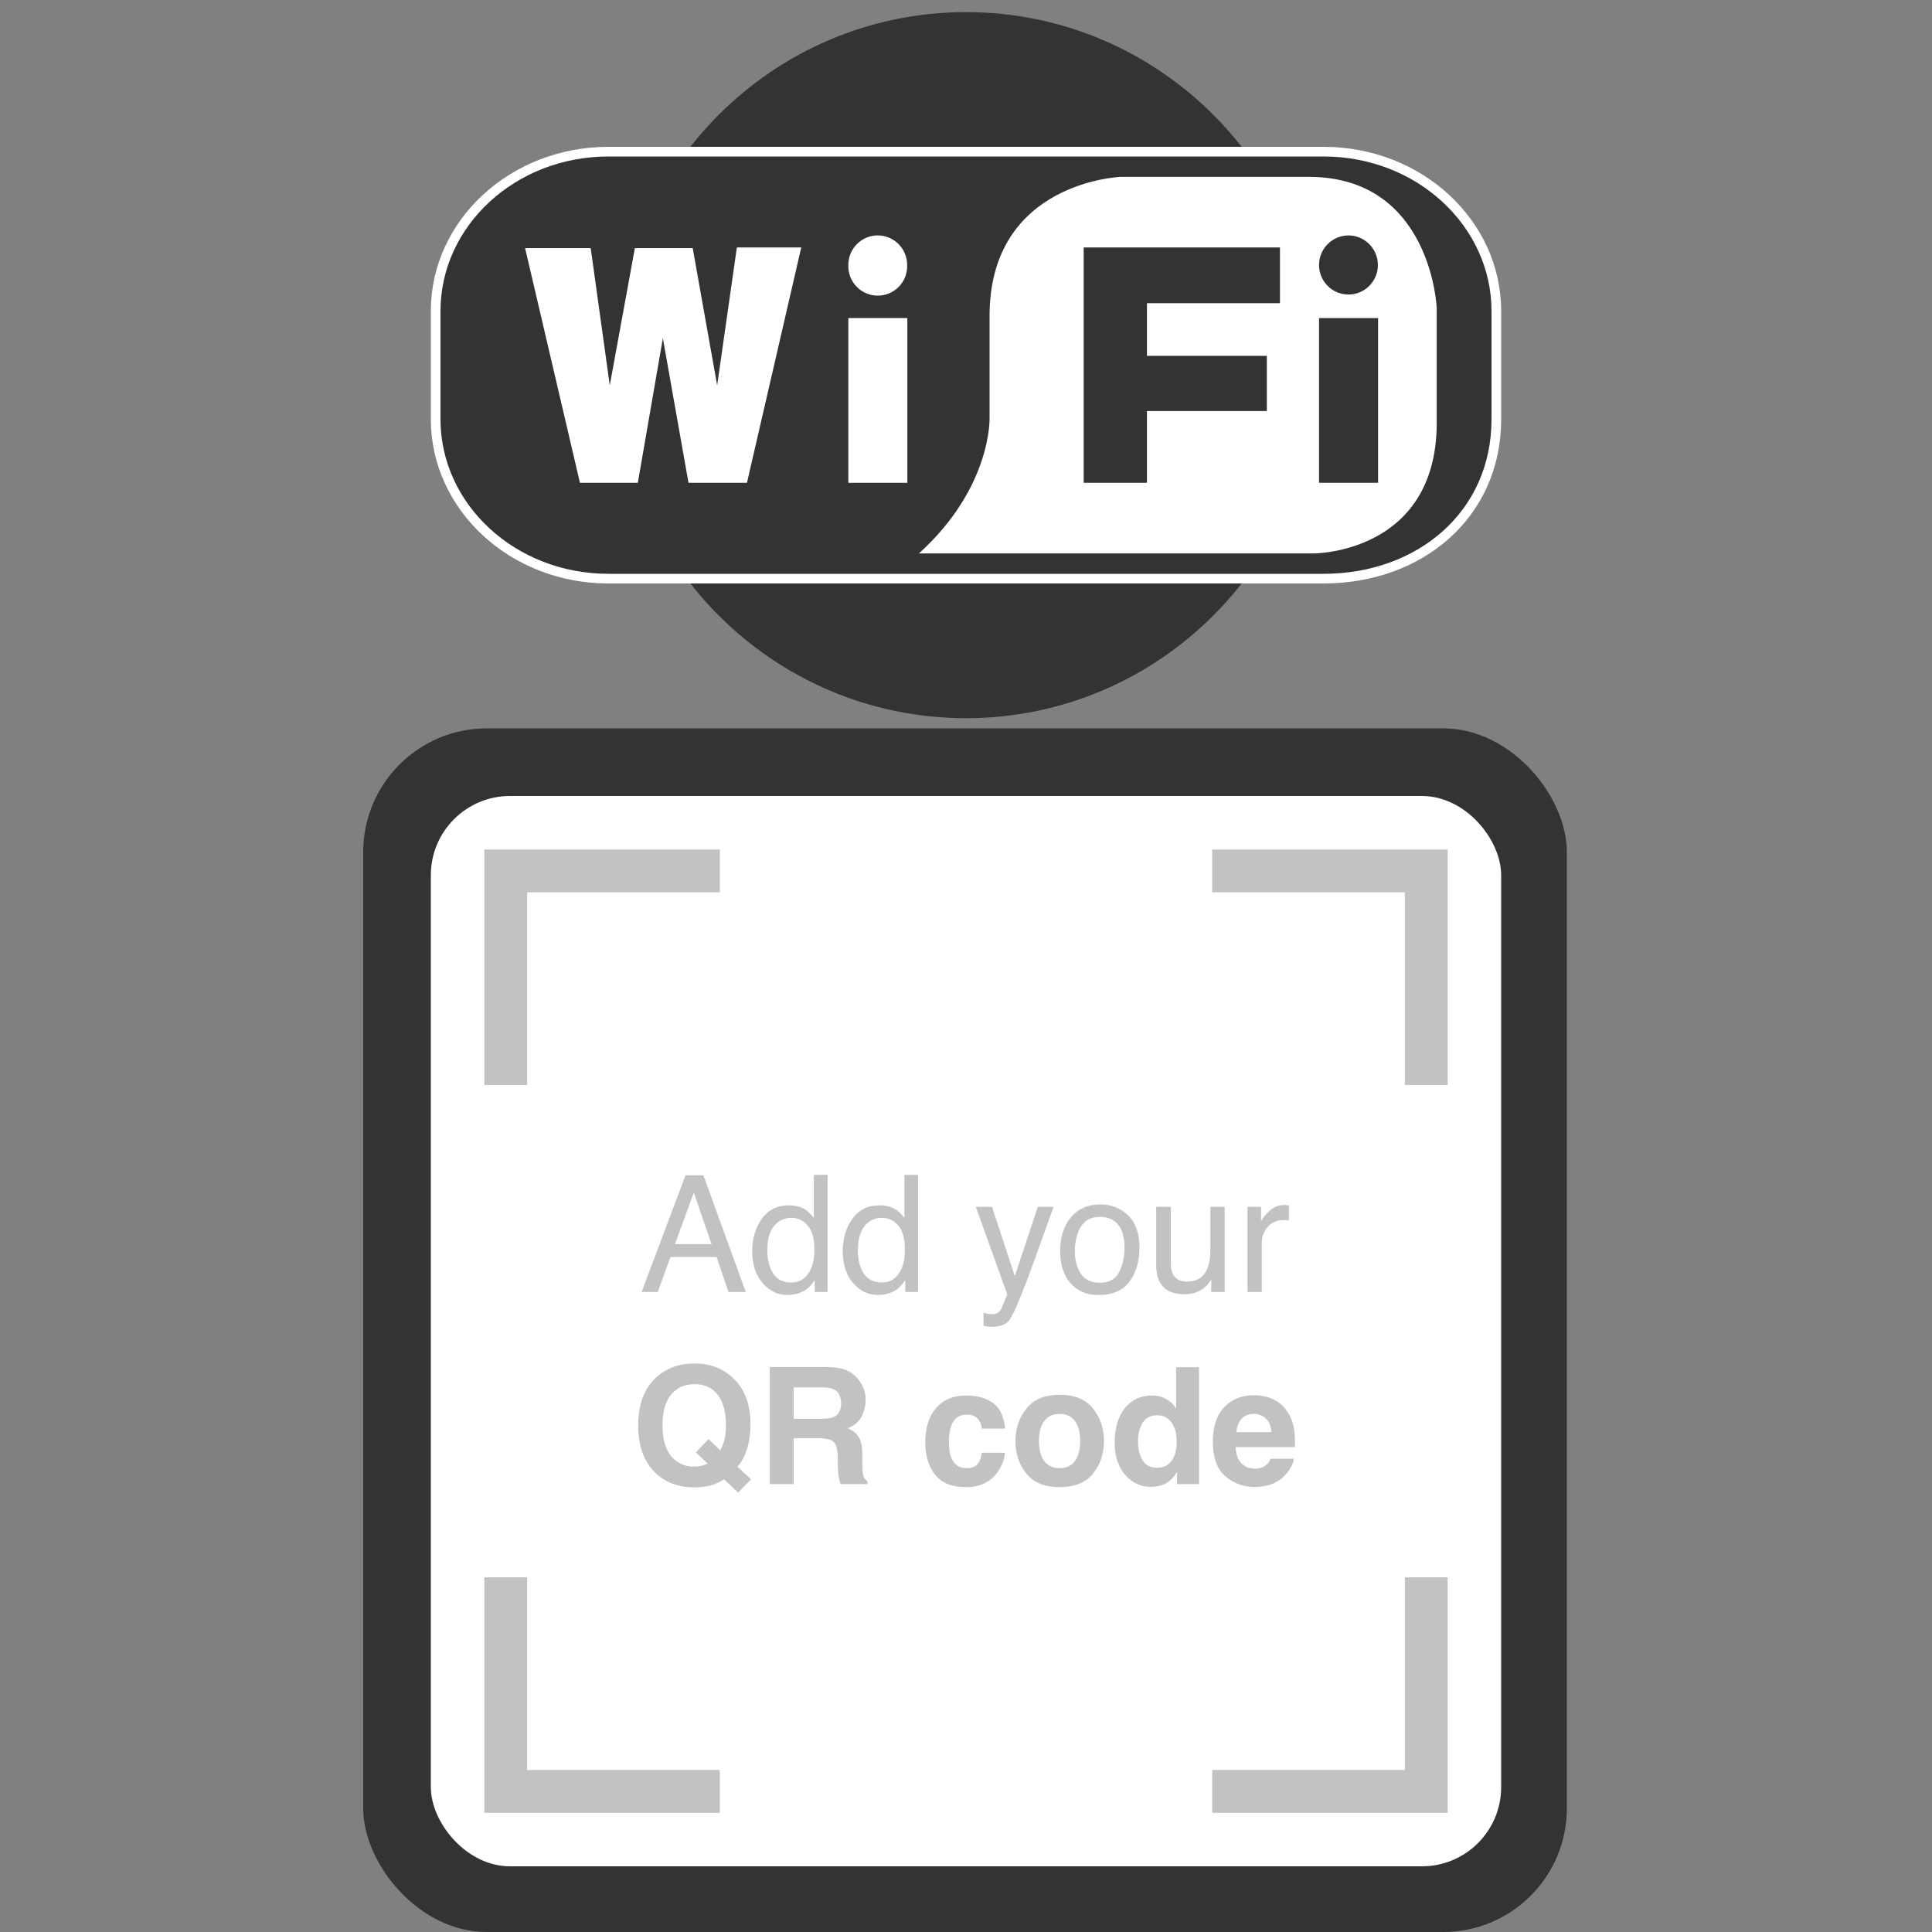<svg width="1000" height="1000" viewBox="0 0 1000 1000" fill="none" xmlns="http://www.w3.org/2000/svg">
<rect x="0" y="0" width="1000" height="1000" fill="#808080" stroke="none"/>
<rect x="188" y="377" width="623" height="623" rx="64" fill="#333333"/>
<path d="M500.012 371.728C600.27 371.728 681.545 289.918 681.545 189.001C681.545 88.083 600.27 6.273 500.012 6.273C399.754 6.273 318.479 88.083 318.479 189.001C318.479 289.918 399.754 371.728 500.012 371.728Z" fill="#333333"/>
<path d="M774.5 217.024C774.5 266.539 734.746 299.5 685.086 299.5H314.901C265.352 299.5 225.5 262.402 225.5 217.024V160.976C225.5 115.598 265.352 78.5 314.901 78.5H685.086C734.661 78.5 774.5 115.598 774.5 160.976V217.024Z" fill="#333333" stroke="white" stroke-width="5"/>
<path d="M414.728 128.084H381.399L371.203 199.457L358.546 128.425H328.603L315.617 199.457L305.75 128.425H271.787L300.183 249.902H330.138L343.099 175.033L356.365 249.902H386.625L414.728 128.084Z" fill="white"/>
<path d="M439.094 164.627H469.646V249.9H439.094V164.627Z" fill="white"/>
<path d="M469.543 137.174C469.625 139.225 469.292 141.272 468.564 143.191C467.835 145.11 466.727 146.862 465.305 148.342C463.883 149.822 462.176 151 460.288 151.804C458.4 152.608 456.368 153.023 454.316 153.023C452.263 153.023 450.232 152.608 448.343 151.804C446.455 151 444.749 149.822 443.326 148.342C441.904 146.862 440.796 145.11 440.068 143.191C439.339 141.272 439.006 139.225 439.088 137.174C439.088 128.696 445.91 121.85 454.316 121.85C462.721 121.85 469.543 128.696 469.543 137.174Z" fill="white"/>
<path d="M677.387 91.539H580.189C580.189 91.539 512.19 93.89 512.19 163.582V216.403C512.19 216.403 513.42 252.229 475.645 286.448H680.116C680.116 286.448 743.644 286.448 743.644 218.802V159.367C743.644 159.367 740.867 91.539 677.387 91.539ZM662.501 156.943H593.662V184.182H655.716V212.736H593.662V249.903H560.917V128.084H662.501V156.943ZM697.962 121.86C706.356 121.86 713.19 128.706 713.19 137.184C713.19 145.626 706.356 152.448 697.962 152.448C689.569 152.448 682.735 145.626 682.735 137.184C682.735 128.706 689.569 121.86 697.962 121.86ZM713.287 249.903H682.735V164.63H713.287V249.903Z" fill="white"/>
<rect x="223" y="412" width="554" height="554" rx="41" fill="white"/>
<path d="M627.422 450.779H738.222V561.579" stroke="#C2C2C2" stroke-width="22.16"/>
<path d="M372.58 450.779H261.78V561.579" stroke="#C2C2C2" stroke-width="22.16"/>
<path d="M627.422 927.219H738.222V816.419" stroke="#C2C2C2" stroke-width="22.16"/>
<path d="M372.58 927.219H261.78V816.419" stroke="#C2C2C2" stroke-width="22.16"/>
<path d="M368.279 643.958L359.11 617.273L349.365 643.958H368.279ZM354.833 608.31H364.085L386 668.711H377.037L370.91 650.619H347.021L340.483 668.711H332.096L354.833 608.31ZM397.143 647.207C397.143 651.921 398.143 655.869 400.145 659.048C402.146 662.228 405.353 663.818 409.766 663.818C413.192 663.818 416.002 662.351 418.195 659.418C420.415 656.458 421.525 652.223 421.525 646.713C421.525 641.149 420.388 637.037 418.113 634.378C415.838 631.692 413.028 630.349 409.684 630.349C405.956 630.349 402.927 631.774 400.597 634.625C398.294 637.476 397.143 641.67 397.143 647.207ZM408.286 623.893C411.657 623.893 414.481 624.606 416.756 626.031C418.072 626.854 419.566 628.293 421.238 630.349V608.104H428.351V668.711H421.69V662.584C419.963 665.298 417.921 667.258 415.563 668.464C413.206 669.67 410.506 670.273 407.463 670.273C402.557 670.273 398.308 668.218 394.717 664.106C391.126 659.967 389.331 654.471 389.331 647.618C389.331 641.204 390.962 635.653 394.224 630.965C397.513 626.251 402.2 623.893 408.286 623.893ZM444.017 647.207C444.017 651.921 445.017 655.869 447.018 659.048C449.019 662.228 452.226 663.818 456.64 663.818C460.066 663.818 462.876 662.351 465.069 659.418C467.289 656.458 468.399 652.223 468.399 646.713C468.399 641.149 467.261 637.037 464.986 634.378C462.711 631.692 459.902 630.349 456.557 630.349C452.829 630.349 449.8 631.774 447.47 634.625C445.168 637.476 444.017 641.67 444.017 647.207ZM455.159 623.893C458.531 623.893 461.354 624.606 463.629 626.031C464.945 626.854 466.439 628.293 468.111 630.349V608.104H475.225V668.711H468.564V662.584C466.837 665.298 464.794 667.258 462.437 668.464C460.08 669.67 457.38 670.273 454.337 670.273C449.43 670.273 445.182 668.218 441.591 664.106C438 659.967 436.204 654.471 436.204 647.618C436.204 641.204 437.835 635.653 441.097 630.965C444.387 626.251 449.074 623.893 455.159 623.893ZM537.147 624.674H545.329C544.288 627.498 541.971 633.939 538.381 644C535.694 651.565 533.446 657.733 531.637 662.502C527.361 673.741 524.346 680.594 522.592 683.061C520.837 685.528 517.822 686.761 513.546 686.761C512.504 686.761 511.695 686.72 511.12 686.638C510.572 686.556 509.886 686.405 509.064 686.186V679.443C510.352 679.799 511.284 680.018 511.86 680.1C512.436 680.183 512.943 680.224 513.381 680.224C514.752 680.224 515.752 679.991 516.383 679.525C517.041 679.086 517.589 678.538 518.028 677.88C518.165 677.661 518.658 676.537 519.508 674.508C520.357 672.48 520.974 670.972 521.358 669.986L505.076 624.674H513.463L525.264 660.529L537.147 624.674ZM569.218 663.941C574.125 663.941 577.483 662.091 579.292 658.391C581.129 654.663 582.047 650.523 582.047 645.973C582.047 641.861 581.389 638.517 580.073 635.941C577.99 631.884 574.399 629.855 569.301 629.855C564.778 629.855 561.488 631.582 559.433 635.036C557.377 638.49 556.349 642.656 556.349 647.536C556.349 652.223 557.377 656.129 559.433 659.254C561.488 662.379 564.75 663.941 569.218 663.941ZM569.506 623.4C575.18 623.4 579.977 625.291 583.897 629.074C587.817 632.857 589.777 638.421 589.777 645.768C589.777 652.867 588.05 658.733 584.596 663.366C581.142 667.998 575.783 670.315 568.519 670.315C562.461 670.315 557.651 668.272 554.087 664.188C550.524 660.076 548.742 654.567 548.742 647.659C548.742 640.258 550.62 634.364 554.375 629.979C558.13 625.593 563.174 623.4 569.506 623.4ZM606.018 624.674V653.909C606.018 656.156 606.375 657.993 607.087 659.418C608.403 662.05 610.856 663.366 614.447 663.366C619.601 663.366 623.109 661.063 624.973 656.458C625.988 653.991 626.495 650.606 626.495 646.302V624.674H633.896V668.711H626.906L626.988 662.214C626.029 663.887 624.836 665.298 623.411 666.449C620.587 668.752 617.161 669.903 613.132 669.903C606.854 669.903 602.578 667.806 600.303 663.612C599.069 661.365 598.453 658.363 598.453 654.608V624.674H606.018ZM645.696 624.674H652.727V632.281C653.303 630.801 654.715 629.005 656.962 626.895C659.21 624.757 661.801 623.688 664.734 623.688C664.871 623.688 665.104 623.701 665.433 623.729C665.762 623.756 666.324 623.811 667.118 623.893V631.705C666.68 631.623 666.269 631.568 665.885 631.541C665.529 631.514 665.131 631.5 664.693 631.5C660.965 631.5 658.1 632.706 656.099 635.118C654.098 637.503 653.097 640.258 653.097 643.383V668.711H645.696V624.674Z" fill="#C2C2C2"/>
<path d="M369.023 768.511C366.309 769.415 363.061 769.867 359.278 769.867C351.384 769.867 344.86 767.51 339.707 762.795C333.457 757.121 330.332 748.788 330.332 737.796C330.332 726.722 333.539 718.348 339.953 712.673C345.189 708.041 351.699 705.725 359.484 705.725C367.324 705.725 373.902 708.178 379.22 713.085C385.36 718.759 388.431 726.694 388.431 736.891C388.431 742.292 387.773 746.814 386.457 750.46C385.388 753.941 383.812 756.833 381.728 759.136L388.718 765.673L382.098 772.581L374.78 765.673C372.559 767.017 370.64 767.962 369.023 768.511ZM366.309 757.573L360.183 751.735L366.721 744.909L372.847 750.748C373.806 748.774 374.478 747.047 374.862 745.567C375.465 743.347 375.766 740.756 375.766 737.796C375.766 730.998 374.368 725.749 371.572 722.048C368.804 718.32 364.747 716.456 359.402 716.456C354.385 716.456 350.383 718.238 347.396 721.801C344.408 725.365 342.914 730.696 342.914 737.796C342.914 746.102 345.052 752.05 349.328 755.641C352.097 757.971 355.413 759.136 359.278 759.136C360.731 759.136 362.129 758.958 363.472 758.601C364.212 758.409 365.158 758.067 366.309 757.573ZM423.874 744.416H410.798V768.182H398.422V707.575H428.15C432.398 707.657 435.66 708.178 437.936 709.137C440.238 710.097 442.184 711.508 443.774 713.372C445.09 714.907 446.132 716.607 446.899 718.471C447.667 720.335 448.05 722.459 448.05 724.844C448.05 727.722 447.324 730.559 445.871 733.355C444.418 736.124 442.02 738.084 438.676 739.235C441.472 740.359 443.445 741.963 444.597 744.046C445.775 746.102 446.365 749.254 446.365 753.503V757.573C446.365 760.342 446.474 762.22 446.694 763.206C447.023 764.769 447.79 765.92 448.996 766.66V768.182H435.057C434.674 766.838 434.4 765.756 434.235 764.933C433.906 763.234 433.728 761.493 433.701 759.711L433.618 754.078C433.563 750.213 432.851 747.637 431.48 746.348C430.137 745.06 427.601 744.416 423.874 744.416ZM431.562 733.396C434.084 732.245 435.345 729.97 435.345 726.571C435.345 722.898 434.125 720.431 431.686 719.17C430.315 718.457 428.259 718.101 425.518 718.101H410.798V734.383H425.148C427.999 734.383 430.137 734.054 431.562 733.396ZM520.252 739.441H508.246C508.027 737.769 507.465 736.261 506.56 734.918C505.244 733.109 503.202 732.204 500.434 732.204C496.486 732.204 493.786 734.164 492.334 738.084C491.566 740.167 491.182 742.936 491.182 746.39C491.182 749.679 491.566 752.324 492.334 754.325C493.732 758.053 496.363 759.917 500.228 759.917C502.969 759.917 504.916 759.177 506.067 757.697C507.218 756.217 507.917 754.298 508.164 751.94H520.129C519.855 755.504 518.566 758.875 516.264 762.055C512.591 767.181 507.15 769.744 499.94 769.744C492.731 769.744 487.427 767.606 484.028 763.33C480.629 759.054 478.929 753.503 478.929 746.677C478.929 738.975 480.807 732.985 484.562 728.709C488.318 724.433 493.499 722.295 500.105 722.295C505.724 722.295 510.316 723.556 513.879 726.078C517.47 728.599 519.594 733.054 520.252 739.441ZM565.728 729.038C569.511 733.78 571.402 739.386 571.402 745.855C571.402 752.434 569.511 758.067 565.728 762.754C561.945 767.414 556.202 769.744 548.5 769.744C540.797 769.744 535.054 767.414 531.272 762.754C527.489 758.067 525.597 752.434 525.597 745.855C525.597 739.386 527.489 733.78 531.272 729.038C535.054 724.296 540.797 721.925 548.5 721.925C556.202 721.925 561.945 724.296 565.728 729.038ZM548.459 731.834C545.032 731.834 542.387 733.054 540.523 735.493C538.686 737.906 537.768 741.36 537.768 745.855C537.768 750.35 538.686 753.818 540.523 756.258C542.387 758.697 545.032 759.917 548.459 759.917C551.885 759.917 554.517 758.697 556.353 756.258C558.19 753.818 559.108 750.35 559.108 745.855C559.108 741.36 558.19 737.906 556.353 735.493C554.517 733.054 551.885 731.834 548.459 731.834ZM620.619 707.657V768.182H609.23V761.973C607.558 764.632 605.653 766.564 603.515 767.77C601.376 768.977 598.718 769.58 595.538 769.58C590.302 769.58 585.889 767.469 582.298 763.248C578.735 758.999 576.953 753.558 576.953 746.924C576.953 739.276 578.707 733.259 582.216 728.874C585.752 724.488 590.467 722.295 596.36 722.295C599.074 722.295 601.486 722.898 603.597 724.104C605.707 725.283 607.421 726.927 608.736 729.038V707.657H620.619ZM589.041 746.061C589.041 750.2 589.864 753.503 591.508 755.97C593.126 758.464 595.593 759.711 598.909 759.711C602.226 759.711 604.748 758.478 606.475 756.011C608.202 753.544 609.065 750.35 609.065 746.431C609.065 740.948 607.681 737.029 604.913 734.671C603.213 733.246 601.239 732.533 598.992 732.533C595.565 732.533 593.043 733.835 591.426 736.439C589.836 739.016 589.041 742.223 589.041 746.061ZM669.672 755.024C669.371 757.683 667.986 760.383 665.519 763.124C661.682 767.483 656.309 769.662 649.401 769.662C643.7 769.662 638.67 767.825 634.311 764.152C629.953 760.479 627.774 754.503 627.774 746.225C627.774 738.468 629.734 732.519 633.653 728.38C637.601 724.241 642.713 722.172 648.99 722.172C652.718 722.172 656.076 722.87 659.064 724.268C662.052 725.666 664.519 727.873 666.465 730.888C668.219 733.547 669.357 736.631 669.878 740.14C670.179 742.196 670.303 745.156 670.248 749.021H639.574C639.739 753.517 641.15 756.669 643.809 758.478C645.427 759.602 647.373 760.164 649.648 760.164C652.06 760.164 654.02 759.479 655.528 758.108C656.35 757.368 657.077 756.34 657.707 755.024H669.672ZM658.077 741.291C657.885 738.194 656.939 735.85 655.24 734.26C653.568 732.643 651.485 731.834 648.99 731.834C646.276 731.834 644.166 732.684 642.658 734.383C641.178 736.083 640.246 738.385 639.862 741.291H658.077Z" fill="#C2C2C2"/>
</svg>
